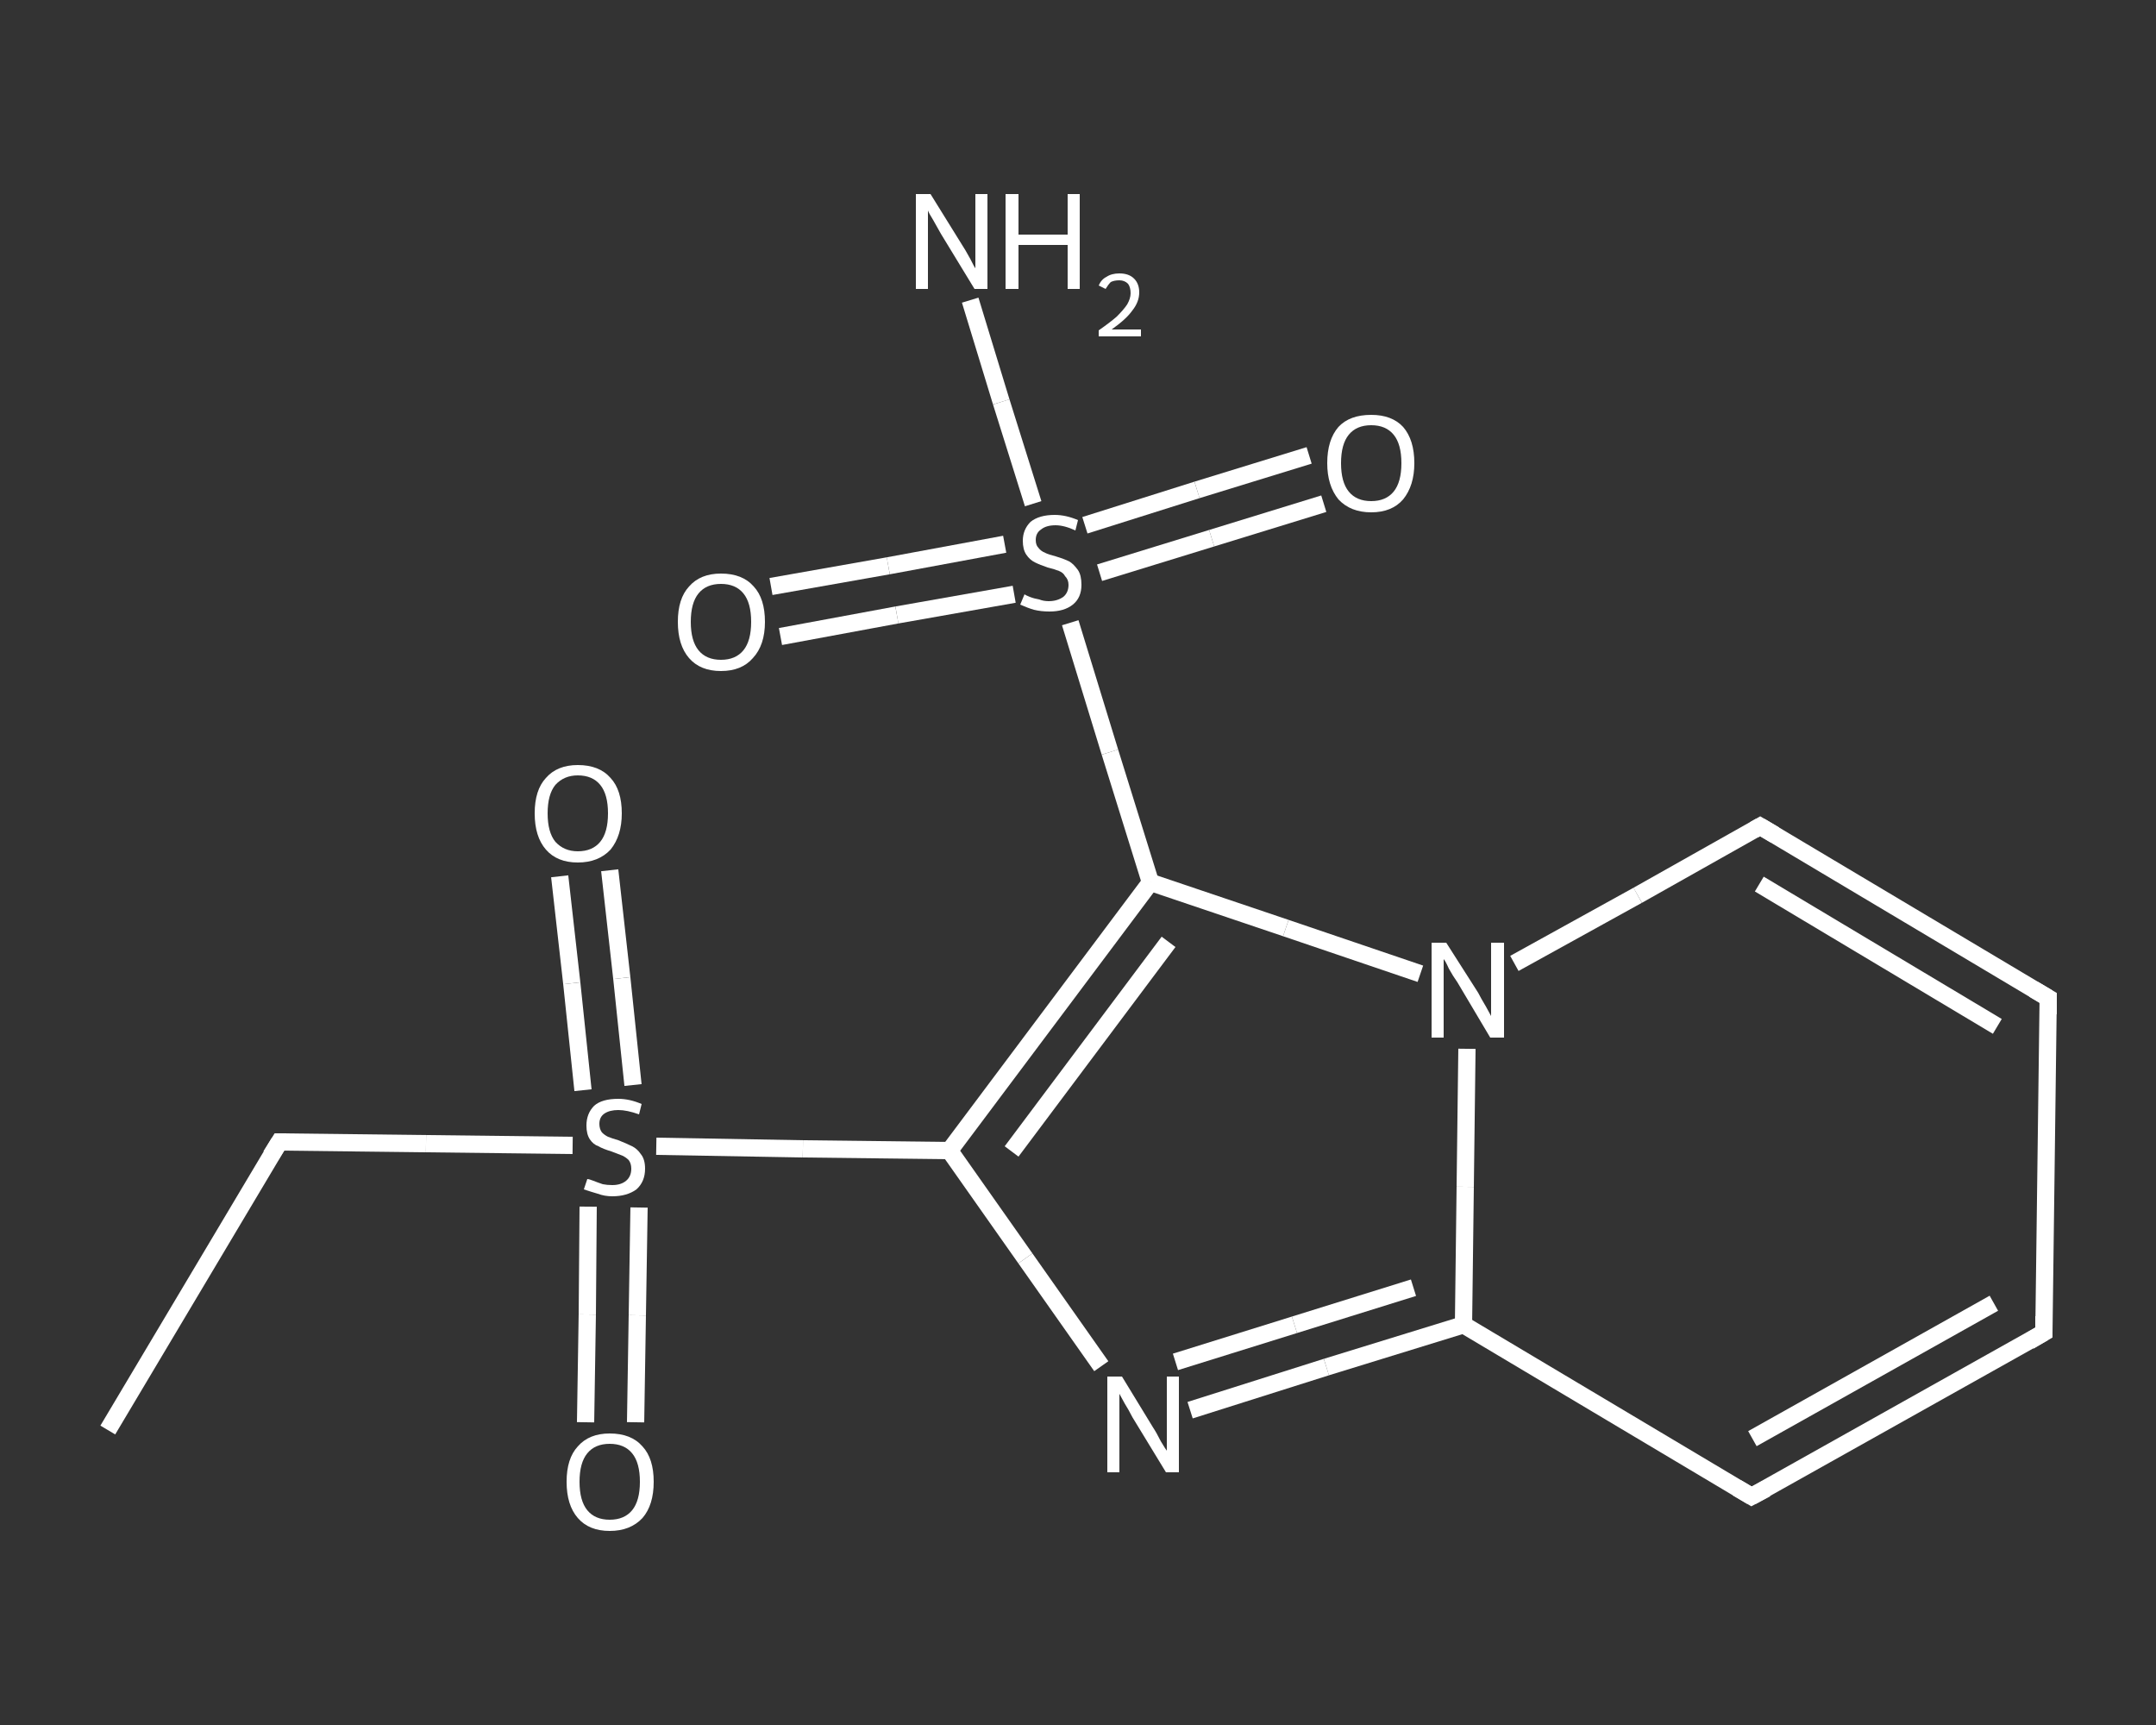 <?xml version='1.0' encoding='iso-8859-1'?>
<svg version='1.1' baseProfile='full'
              xmlns='http://www.w3.org/2000/svg'
                      xmlns:rdkit='http://www.rdkit.org/xml'
                      xmlns:xlink='http://www.w3.org/1999/xlink'
                  xml:space='preserve'
width='250px' height='200px' viewBox='0 0 250 200'>
<rect x="0" y="0" width="250" height="200" fill="#333333" stroke="none"/>
<!-- END OF HEADER -->
<rect style='opacity:1.0;fill:transparent;stroke:none' width='250.0' height='200.0' x='0.0' y='0.0'> </rect>
<path class='bond-0 atom-0 atom-1' d='M 12.5,165.8 L 32.4,132.4' style='fill:none;fill-rule:evenodd;stroke:#FFFFFF;stroke-width:2.0px;stroke-linecap:butt;stroke-linejoin:miter;stroke-opacity:1' />
<path class='bond-1 atom-1 atom-2' d='M 32.4,132.4 L 49.4,132.6' style='fill:none;fill-rule:evenodd;stroke:#FFFFFF;stroke-width:2.0px;stroke-linecap:butt;stroke-linejoin:miter;stroke-opacity:1' />
<path class='bond-1 atom-1 atom-2' d='M 49.4,132.6 L 66.4,132.8' style='fill:none;fill-rule:evenodd;stroke:#FFFFFF;stroke-width:2.0px;stroke-linecap:butt;stroke-linejoin:miter;stroke-opacity:1' />
<path class='bond-2 atom-2 atom-3' d='M 68.2,139.9 L 68.1,152.4' style='fill:none;fill-rule:evenodd;stroke:#FFFFFF;stroke-width:2.0px;stroke-linecap:butt;stroke-linejoin:miter;stroke-opacity:1' />
<path class='bond-2 atom-2 atom-3' d='M 68.1,152.4 L 67.9,164.9' style='fill:none;fill-rule:evenodd;stroke:#FFFFFF;stroke-width:2.0px;stroke-linecap:butt;stroke-linejoin:miter;stroke-opacity:1' />
<path class='bond-2 atom-2 atom-3' d='M 74.1,140.0 L 73.9,152.5' style='fill:none;fill-rule:evenodd;stroke:#FFFFFF;stroke-width:2.0px;stroke-linecap:butt;stroke-linejoin:miter;stroke-opacity:1' />
<path class='bond-2 atom-2 atom-3' d='M 73.9,152.5 L 73.7,164.9' style='fill:none;fill-rule:evenodd;stroke:#FFFFFF;stroke-width:2.0px;stroke-linecap:butt;stroke-linejoin:miter;stroke-opacity:1' />
<path class='bond-3 atom-2 atom-4' d='M 73.4,125.8 L 72.1,113.4' style='fill:none;fill-rule:evenodd;stroke:#FFFFFF;stroke-width:2.0px;stroke-linecap:butt;stroke-linejoin:miter;stroke-opacity:1' />
<path class='bond-3 atom-2 atom-4' d='M 72.1,113.4 L 70.7,100.9' style='fill:none;fill-rule:evenodd;stroke:#FFFFFF;stroke-width:2.0px;stroke-linecap:butt;stroke-linejoin:miter;stroke-opacity:1' />
<path class='bond-3 atom-2 atom-4' d='M 67.6,126.4 L 66.3,114.0' style='fill:none;fill-rule:evenodd;stroke:#FFFFFF;stroke-width:2.0px;stroke-linecap:butt;stroke-linejoin:miter;stroke-opacity:1' />
<path class='bond-3 atom-2 atom-4' d='M 66.3,114.0 L 64.9,101.6' style='fill:none;fill-rule:evenodd;stroke:#FFFFFF;stroke-width:2.0px;stroke-linecap:butt;stroke-linejoin:miter;stroke-opacity:1' />
<path class='bond-4 atom-2 atom-5' d='M 76.1,132.9 L 93.1,133.2' style='fill:none;fill-rule:evenodd;stroke:#FFFFFF;stroke-width:2.0px;stroke-linecap:butt;stroke-linejoin:miter;stroke-opacity:1' />
<path class='bond-4 atom-2 atom-5' d='M 93.1,133.2 L 110.1,133.4' style='fill:none;fill-rule:evenodd;stroke:#FFFFFF;stroke-width:2.0px;stroke-linecap:butt;stroke-linejoin:miter;stroke-opacity:1' />
<path class='bond-5 atom-5 atom-6' d='M 110.1,133.4 L 118.9,145.9' style='fill:none;fill-rule:evenodd;stroke:#FFFFFF;stroke-width:2.0px;stroke-linecap:butt;stroke-linejoin:miter;stroke-opacity:1' />
<path class='bond-5 atom-5 atom-6' d='M 118.9,145.9 L 127.7,158.4' style='fill:none;fill-rule:evenodd;stroke:#FFFFFF;stroke-width:2.0px;stroke-linecap:butt;stroke-linejoin:miter;stroke-opacity:1' />
<path class='bond-6 atom-6 atom-7' d='M 138.0,163.5 L 153.8,158.5' style='fill:none;fill-rule:evenodd;stroke:#FFFFFF;stroke-width:2.0px;stroke-linecap:butt;stroke-linejoin:miter;stroke-opacity:1' />
<path class='bond-6 atom-6 atom-7' d='M 153.8,158.5 L 169.7,153.6' style='fill:none;fill-rule:evenodd;stroke:#FFFFFF;stroke-width:2.0px;stroke-linecap:butt;stroke-linejoin:miter;stroke-opacity:1' />
<path class='bond-6 atom-6 atom-7' d='M 136.3,157.9 L 150.1,153.6' style='fill:none;fill-rule:evenodd;stroke:#FFFFFF;stroke-width:2.0px;stroke-linecap:butt;stroke-linejoin:miter;stroke-opacity:1' />
<path class='bond-6 atom-6 atom-7' d='M 150.1,153.6 L 163.9,149.3' style='fill:none;fill-rule:evenodd;stroke:#FFFFFF;stroke-width:2.0px;stroke-linecap:butt;stroke-linejoin:miter;stroke-opacity:1' />
<path class='bond-7 atom-7 atom-8' d='M 169.7,153.6 L 203.1,173.5' style='fill:none;fill-rule:evenodd;stroke:#FFFFFF;stroke-width:2.0px;stroke-linecap:butt;stroke-linejoin:miter;stroke-opacity:1' />
<path class='bond-8 atom-8 atom-9' d='M 203.1,173.5 L 237.0,154.5' style='fill:none;fill-rule:evenodd;stroke:#FFFFFF;stroke-width:2.0px;stroke-linecap:butt;stroke-linejoin:miter;stroke-opacity:1' />
<path class='bond-8 atom-8 atom-9' d='M 203.2,166.8 L 231.2,151.1' style='fill:none;fill-rule:evenodd;stroke:#FFFFFF;stroke-width:2.0px;stroke-linecap:butt;stroke-linejoin:miter;stroke-opacity:1' />
<path class='bond-9 atom-9 atom-10' d='M 237.0,154.5 L 237.5,115.7' style='fill:none;fill-rule:evenodd;stroke:#FFFFFF;stroke-width:2.0px;stroke-linecap:butt;stroke-linejoin:miter;stroke-opacity:1' />
<path class='bond-10 atom-10 atom-11' d='M 237.5,115.7 L 204.1,95.8' style='fill:none;fill-rule:evenodd;stroke:#FFFFFF;stroke-width:2.0px;stroke-linecap:butt;stroke-linejoin:miter;stroke-opacity:1' />
<path class='bond-10 atom-10 atom-11' d='M 231.6,119.0 L 204.0,102.5' style='fill:none;fill-rule:evenodd;stroke:#FFFFFF;stroke-width:2.0px;stroke-linecap:butt;stroke-linejoin:miter;stroke-opacity:1' />
<path class='bond-11 atom-11 atom-12' d='M 204.1,95.8 L 189.9,103.8' style='fill:none;fill-rule:evenodd;stroke:#FFFFFF;stroke-width:2.0px;stroke-linecap:butt;stroke-linejoin:miter;stroke-opacity:1' />
<path class='bond-11 atom-11 atom-12' d='M 189.9,103.8 L 175.6,111.7' style='fill:none;fill-rule:evenodd;stroke:#FFFFFF;stroke-width:2.0px;stroke-linecap:butt;stroke-linejoin:miter;stroke-opacity:1' />
<path class='bond-12 atom-12 atom-13' d='M 164.7,112.9 L 149.1,107.6' style='fill:none;fill-rule:evenodd;stroke:#FFFFFF;stroke-width:2.0px;stroke-linecap:butt;stroke-linejoin:miter;stroke-opacity:1' />
<path class='bond-12 atom-12 atom-13' d='M 149.1,107.6 L 133.4,102.3' style='fill:none;fill-rule:evenodd;stroke:#FFFFFF;stroke-width:2.0px;stroke-linecap:butt;stroke-linejoin:miter;stroke-opacity:1' />
<path class='bond-13 atom-13 atom-14' d='M 133.4,102.3 L 128.7,87.2' style='fill:none;fill-rule:evenodd;stroke:#FFFFFF;stroke-width:2.0px;stroke-linecap:butt;stroke-linejoin:miter;stroke-opacity:1' />
<path class='bond-13 atom-13 atom-14' d='M 128.7,87.2 L 124.1,72.2' style='fill:none;fill-rule:evenodd;stroke:#FFFFFF;stroke-width:2.0px;stroke-linecap:butt;stroke-linejoin:miter;stroke-opacity:1' />
<path class='bond-14 atom-14 atom-15' d='M 119.8,58.4 L 116.1,46.6' style='fill:none;fill-rule:evenodd;stroke:#FFFFFF;stroke-width:2.0px;stroke-linecap:butt;stroke-linejoin:miter;stroke-opacity:1' />
<path class='bond-14 atom-14 atom-15' d='M 116.1,46.6 L 112.5,34.8' style='fill:none;fill-rule:evenodd;stroke:#FFFFFF;stroke-width:2.0px;stroke-linecap:butt;stroke-linejoin:miter;stroke-opacity:1' />
<path class='bond-15 atom-14 atom-16' d='M 127.5,66.4 L 140.5,62.4' style='fill:none;fill-rule:evenodd;stroke:#FFFFFF;stroke-width:2.0px;stroke-linecap:butt;stroke-linejoin:miter;stroke-opacity:1' />
<path class='bond-15 atom-14 atom-16' d='M 140.5,62.4 L 153.5,58.4' style='fill:none;fill-rule:evenodd;stroke:#FFFFFF;stroke-width:2.0px;stroke-linecap:butt;stroke-linejoin:miter;stroke-opacity:1' />
<path class='bond-15 atom-14 atom-16' d='M 125.8,60.9 L 138.8,56.8' style='fill:none;fill-rule:evenodd;stroke:#FFFFFF;stroke-width:2.0px;stroke-linecap:butt;stroke-linejoin:miter;stroke-opacity:1' />
<path class='bond-15 atom-14 atom-16' d='M 138.8,56.8 L 151.8,52.8' style='fill:none;fill-rule:evenodd;stroke:#FFFFFF;stroke-width:2.0px;stroke-linecap:butt;stroke-linejoin:miter;stroke-opacity:1' />
<path class='bond-16 atom-14 atom-17' d='M 116.5,63.1 L 103.0,65.6' style='fill:none;fill-rule:evenodd;stroke:#FFFFFF;stroke-width:2.0px;stroke-linecap:butt;stroke-linejoin:miter;stroke-opacity:1' />
<path class='bond-16 atom-14 atom-17' d='M 103.0,65.6 L 89.4,68.0' style='fill:none;fill-rule:evenodd;stroke:#FFFFFF;stroke-width:2.0px;stroke-linecap:butt;stroke-linejoin:miter;stroke-opacity:1' />
<path class='bond-16 atom-14 atom-17' d='M 117.6,68.9 L 104.0,71.3' style='fill:none;fill-rule:evenodd;stroke:#FFFFFF;stroke-width:2.0px;stroke-linecap:butt;stroke-linejoin:miter;stroke-opacity:1' />
<path class='bond-16 atom-14 atom-17' d='M 104.0,71.3 L 90.5,73.8' style='fill:none;fill-rule:evenodd;stroke:#FFFFFF;stroke-width:2.0px;stroke-linecap:butt;stroke-linejoin:miter;stroke-opacity:1' />
<path class='bond-17 atom-13 atom-5' d='M 133.4,102.3 L 110.1,133.4' style='fill:none;fill-rule:evenodd;stroke:#FFFFFF;stroke-width:2.0px;stroke-linecap:butt;stroke-linejoin:miter;stroke-opacity:1' />
<path class='bond-17 atom-13 atom-5' d='M 135.5,109.2 L 117.3,133.5' style='fill:none;fill-rule:evenodd;stroke:#FFFFFF;stroke-width:2.0px;stroke-linecap:butt;stroke-linejoin:miter;stroke-opacity:1' />
<path class='bond-18 atom-12 atom-7' d='M 170.1,121.6 L 169.9,137.6' style='fill:none;fill-rule:evenodd;stroke:#FFFFFF;stroke-width:2.0px;stroke-linecap:butt;stroke-linejoin:miter;stroke-opacity:1' />
<path class='bond-18 atom-12 atom-7' d='M 169.9,137.6 L 169.7,153.6' style='fill:none;fill-rule:evenodd;stroke:#FFFFFF;stroke-width:2.0px;stroke-linecap:butt;stroke-linejoin:miter;stroke-opacity:1' />
<path d='M 31.4,134.0 L 32.4,132.4 L 33.2,132.4' style='fill:none;stroke:#FFFFFF;stroke-width:2.0px;stroke-linecap:butt;stroke-linejoin:miter;stroke-opacity:1;' />
<path d='M 201.4,172.5 L 203.1,173.5 L 204.8,172.6' style='fill:none;stroke:#FFFFFF;stroke-width:2.0px;stroke-linecap:butt;stroke-linejoin:miter;stroke-opacity:1;' />
<path d='M 235.3,155.5 L 237.0,154.5 L 237.0,152.6' style='fill:none;stroke:#FFFFFF;stroke-width:2.0px;stroke-linecap:butt;stroke-linejoin:miter;stroke-opacity:1;' />
<path d='M 237.5,117.6 L 237.5,115.7 L 235.8,114.7' style='fill:none;stroke:#FFFFFF;stroke-width:2.0px;stroke-linecap:butt;stroke-linejoin:miter;stroke-opacity:1;' />
<path d='M 205.8,96.8 L 204.1,95.8 L 203.4,96.2' style='fill:none;stroke:#FFFFFF;stroke-width:2.0px;stroke-linecap:butt;stroke-linejoin:miter;stroke-opacity:1;' />
<path class='atom-2' d='M 68.1 136.7
Q 68.3 136.7, 68.8 136.9
Q 69.3 137.1, 69.9 137.3
Q 70.4 137.4, 71.0 137.4
Q 72.0 137.4, 72.6 136.9
Q 73.2 136.4, 73.2 135.5
Q 73.2 134.9, 72.9 134.5
Q 72.6 134.2, 72.2 134.0
Q 71.7 133.8, 70.9 133.5
Q 69.9 133.2, 69.4 132.9
Q 68.8 132.7, 68.4 132.1
Q 68.0 131.5, 68.0 130.5
Q 68.0 129.1, 68.9 128.2
Q 69.8 127.4, 71.7 127.4
Q 73.0 127.4, 74.4 128.0
L 74.1 129.2
Q 72.7 128.7, 71.7 128.7
Q 70.7 128.7, 70.1 129.1
Q 69.5 129.5, 69.5 130.3
Q 69.5 130.9, 69.8 131.3
Q 70.1 131.6, 70.5 131.8
Q 71.0 132.0, 71.7 132.2
Q 72.7 132.6, 73.3 132.9
Q 73.9 133.2, 74.3 133.8
Q 74.8 134.4, 74.8 135.5
Q 74.8 137.0, 73.8 137.9
Q 72.7 138.7, 71.0 138.7
Q 70.1 138.7, 69.3 138.4
Q 68.6 138.2, 67.7 137.9
L 68.1 136.7
' fill='#FFFFFF'/>
<path class='atom-3' d='M 65.7 171.8
Q 65.7 169.1, 67.0 167.7
Q 68.3 166.2, 70.7 166.2
Q 73.2 166.2, 74.5 167.7
Q 75.8 169.1, 75.8 171.8
Q 75.8 174.5, 74.5 176.0
Q 73.1 177.5, 70.7 177.5
Q 68.3 177.5, 67.0 176.0
Q 65.7 174.5, 65.7 171.8
M 70.7 176.2
Q 72.4 176.2, 73.3 175.1
Q 74.2 174.0, 74.2 171.8
Q 74.2 169.6, 73.3 168.5
Q 72.4 167.4, 70.7 167.4
Q 69.0 167.4, 68.1 168.5
Q 67.2 169.6, 67.2 171.8
Q 67.2 174.0, 68.1 175.1
Q 69.0 176.2, 70.7 176.2
' fill='#FFFFFF'/>
<path class='atom-4' d='M 62.0 94.3
Q 62.0 91.6, 63.3 90.2
Q 64.6 88.7, 67.0 88.7
Q 69.5 88.7, 70.8 90.2
Q 72.1 91.6, 72.1 94.3
Q 72.1 96.9, 70.8 98.5
Q 69.4 100.0, 67.0 100.0
Q 64.6 100.0, 63.3 98.5
Q 62.0 97.0, 62.0 94.3
M 67.0 98.7
Q 68.7 98.7, 69.6 97.6
Q 70.5 96.5, 70.5 94.3
Q 70.5 92.1, 69.6 91.0
Q 68.7 89.9, 67.0 89.9
Q 65.4 89.9, 64.4 91.0
Q 63.5 92.1, 63.5 94.3
Q 63.5 96.5, 64.4 97.6
Q 65.4 98.7, 67.0 98.7
' fill='#FFFFFF'/>
<path class='atom-6' d='M 130.1 159.6
L 133.7 165.5
Q 134.1 166.1, 134.6 167.1
Q 135.2 168.1, 135.3 168.2
L 135.3 159.6
L 136.7 159.6
L 136.7 170.7
L 135.2 170.7
L 131.3 164.3
Q 130.9 163.5, 130.4 162.7
Q 129.9 161.8, 129.8 161.6
L 129.8 170.7
L 128.4 170.7
L 128.4 159.6
L 130.1 159.6
' fill='#FFFFFF'/>
<path class='atom-12' d='M 167.7 109.3
L 171.4 115.1
Q 171.7 115.7, 172.3 116.7
Q 172.9 117.8, 172.9 117.8
L 172.9 109.3
L 174.4 109.3
L 174.4 120.3
L 172.8 120.3
L 169.0 113.9
Q 168.5 113.2, 168.0 112.3
Q 167.6 111.4, 167.4 111.2
L 167.4 120.3
L 166.0 120.3
L 166.0 109.3
L 167.7 109.3
' fill='#FFFFFF'/>
<path class='atom-14' d='M 118.8 68.9
Q 118.9 69.0, 119.4 69.2
Q 119.9 69.4, 120.5 69.5
Q 121.0 69.7, 121.6 69.7
Q 122.6 69.7, 123.3 69.2
Q 123.9 68.7, 123.9 67.8
Q 123.9 67.2, 123.5 66.8
Q 123.3 66.4, 122.8 66.2
Q 122.3 66.0, 121.5 65.8
Q 120.6 65.5, 120.0 65.2
Q 119.4 64.9, 119.0 64.3
Q 118.6 63.7, 118.6 62.7
Q 118.6 61.4, 119.5 60.5
Q 120.5 59.7, 122.3 59.7
Q 123.6 59.7, 125.0 60.3
L 124.7 61.5
Q 123.4 60.9, 122.4 60.9
Q 121.3 60.9, 120.7 61.4
Q 120.1 61.8, 120.1 62.6
Q 120.1 63.2, 120.4 63.5
Q 120.7 63.9, 121.2 64.1
Q 121.6 64.3, 122.4 64.5
Q 123.4 64.8, 124.0 65.1
Q 124.5 65.4, 125.0 66.1
Q 125.4 66.7, 125.4 67.8
Q 125.4 69.3, 124.4 70.1
Q 123.4 70.9, 121.7 70.9
Q 120.7 70.9, 119.9 70.7
Q 119.2 70.5, 118.3 70.1
L 118.8 68.9
' fill='#FFFFFF'/>
<path class='atom-15' d='M 107.9 22.5
L 111.5 28.3
Q 111.9 28.9, 112.5 30.0
Q 113.0 31.0, 113.1 31.1
L 113.1 22.5
L 114.5 22.5
L 114.5 33.5
L 113.0 33.5
L 109.1 27.1
Q 108.7 26.4, 108.2 25.5
Q 107.7 24.7, 107.6 24.4
L 107.6 33.5
L 106.2 33.5
L 106.2 22.5
L 107.9 22.5
' fill='#FFFFFF'/>
<path class='atom-15' d='M 116.6 22.5
L 118.1 22.5
L 118.1 27.2
L 123.8 27.2
L 123.8 22.5
L 125.2 22.5
L 125.2 33.5
L 123.8 33.5
L 123.8 28.4
L 118.1 28.4
L 118.1 33.5
L 116.6 33.5
L 116.6 22.5
' fill='#FFFFFF'/>
<path class='atom-15' d='M 127.4 33.1
Q 127.7 32.4, 128.3 32.1
Q 128.9 31.7, 129.8 31.7
Q 130.9 31.7, 131.5 32.3
Q 132.1 32.9, 132.1 33.9
Q 132.1 35.0, 131.3 36.0
Q 130.6 37.0, 128.9 38.2
L 132.3 38.2
L 132.3 39.0
L 127.4 39.0
L 127.4 38.3
Q 128.7 37.4, 129.5 36.7
Q 130.3 35.9, 130.7 35.3
Q 131.1 34.6, 131.1 34.0
Q 131.1 33.3, 130.8 32.9
Q 130.4 32.5, 129.8 32.5
Q 129.2 32.5, 128.8 32.7
Q 128.5 33.0, 128.2 33.5
L 127.4 33.1
' fill='#FFFFFF'/>
<path class='atom-16' d='M 153.9 53.7
Q 153.9 51.0, 155.2 49.5
Q 156.5 48.1, 159.0 48.1
Q 161.4 48.1, 162.7 49.5
Q 164.0 51.0, 164.0 53.7
Q 164.0 56.3, 162.7 57.9
Q 161.4 59.4, 159.0 59.4
Q 156.6 59.4, 155.2 57.9
Q 153.9 56.3, 153.9 53.7
M 159.0 58.1
Q 160.7 58.1, 161.6 57.0
Q 162.5 55.9, 162.5 53.7
Q 162.5 51.5, 161.6 50.4
Q 160.7 49.3, 159.0 49.3
Q 157.3 49.3, 156.4 50.4
Q 155.5 51.5, 155.5 53.7
Q 155.5 55.9, 156.4 57.0
Q 157.3 58.1, 159.0 58.1
' fill='#FFFFFF'/>
<path class='atom-17' d='M 78.6 72.1
Q 78.6 69.4, 79.9 68.0
Q 81.2 66.5, 83.6 66.5
Q 86.1 66.5, 87.4 68.0
Q 88.7 69.4, 88.7 72.1
Q 88.7 74.8, 87.3 76.3
Q 86.0 77.8, 83.6 77.8
Q 81.2 77.8, 79.9 76.3
Q 78.6 74.8, 78.6 72.1
M 83.6 76.5
Q 85.3 76.5, 86.2 75.4
Q 87.1 74.3, 87.1 72.1
Q 87.1 69.9, 86.2 68.8
Q 85.3 67.7, 83.6 67.7
Q 81.9 67.7, 81.0 68.8
Q 80.1 69.9, 80.1 72.1
Q 80.1 74.3, 81.0 75.4
Q 81.9 76.5, 83.6 76.5
' fill='#FFFFFF'/>
</svg>
